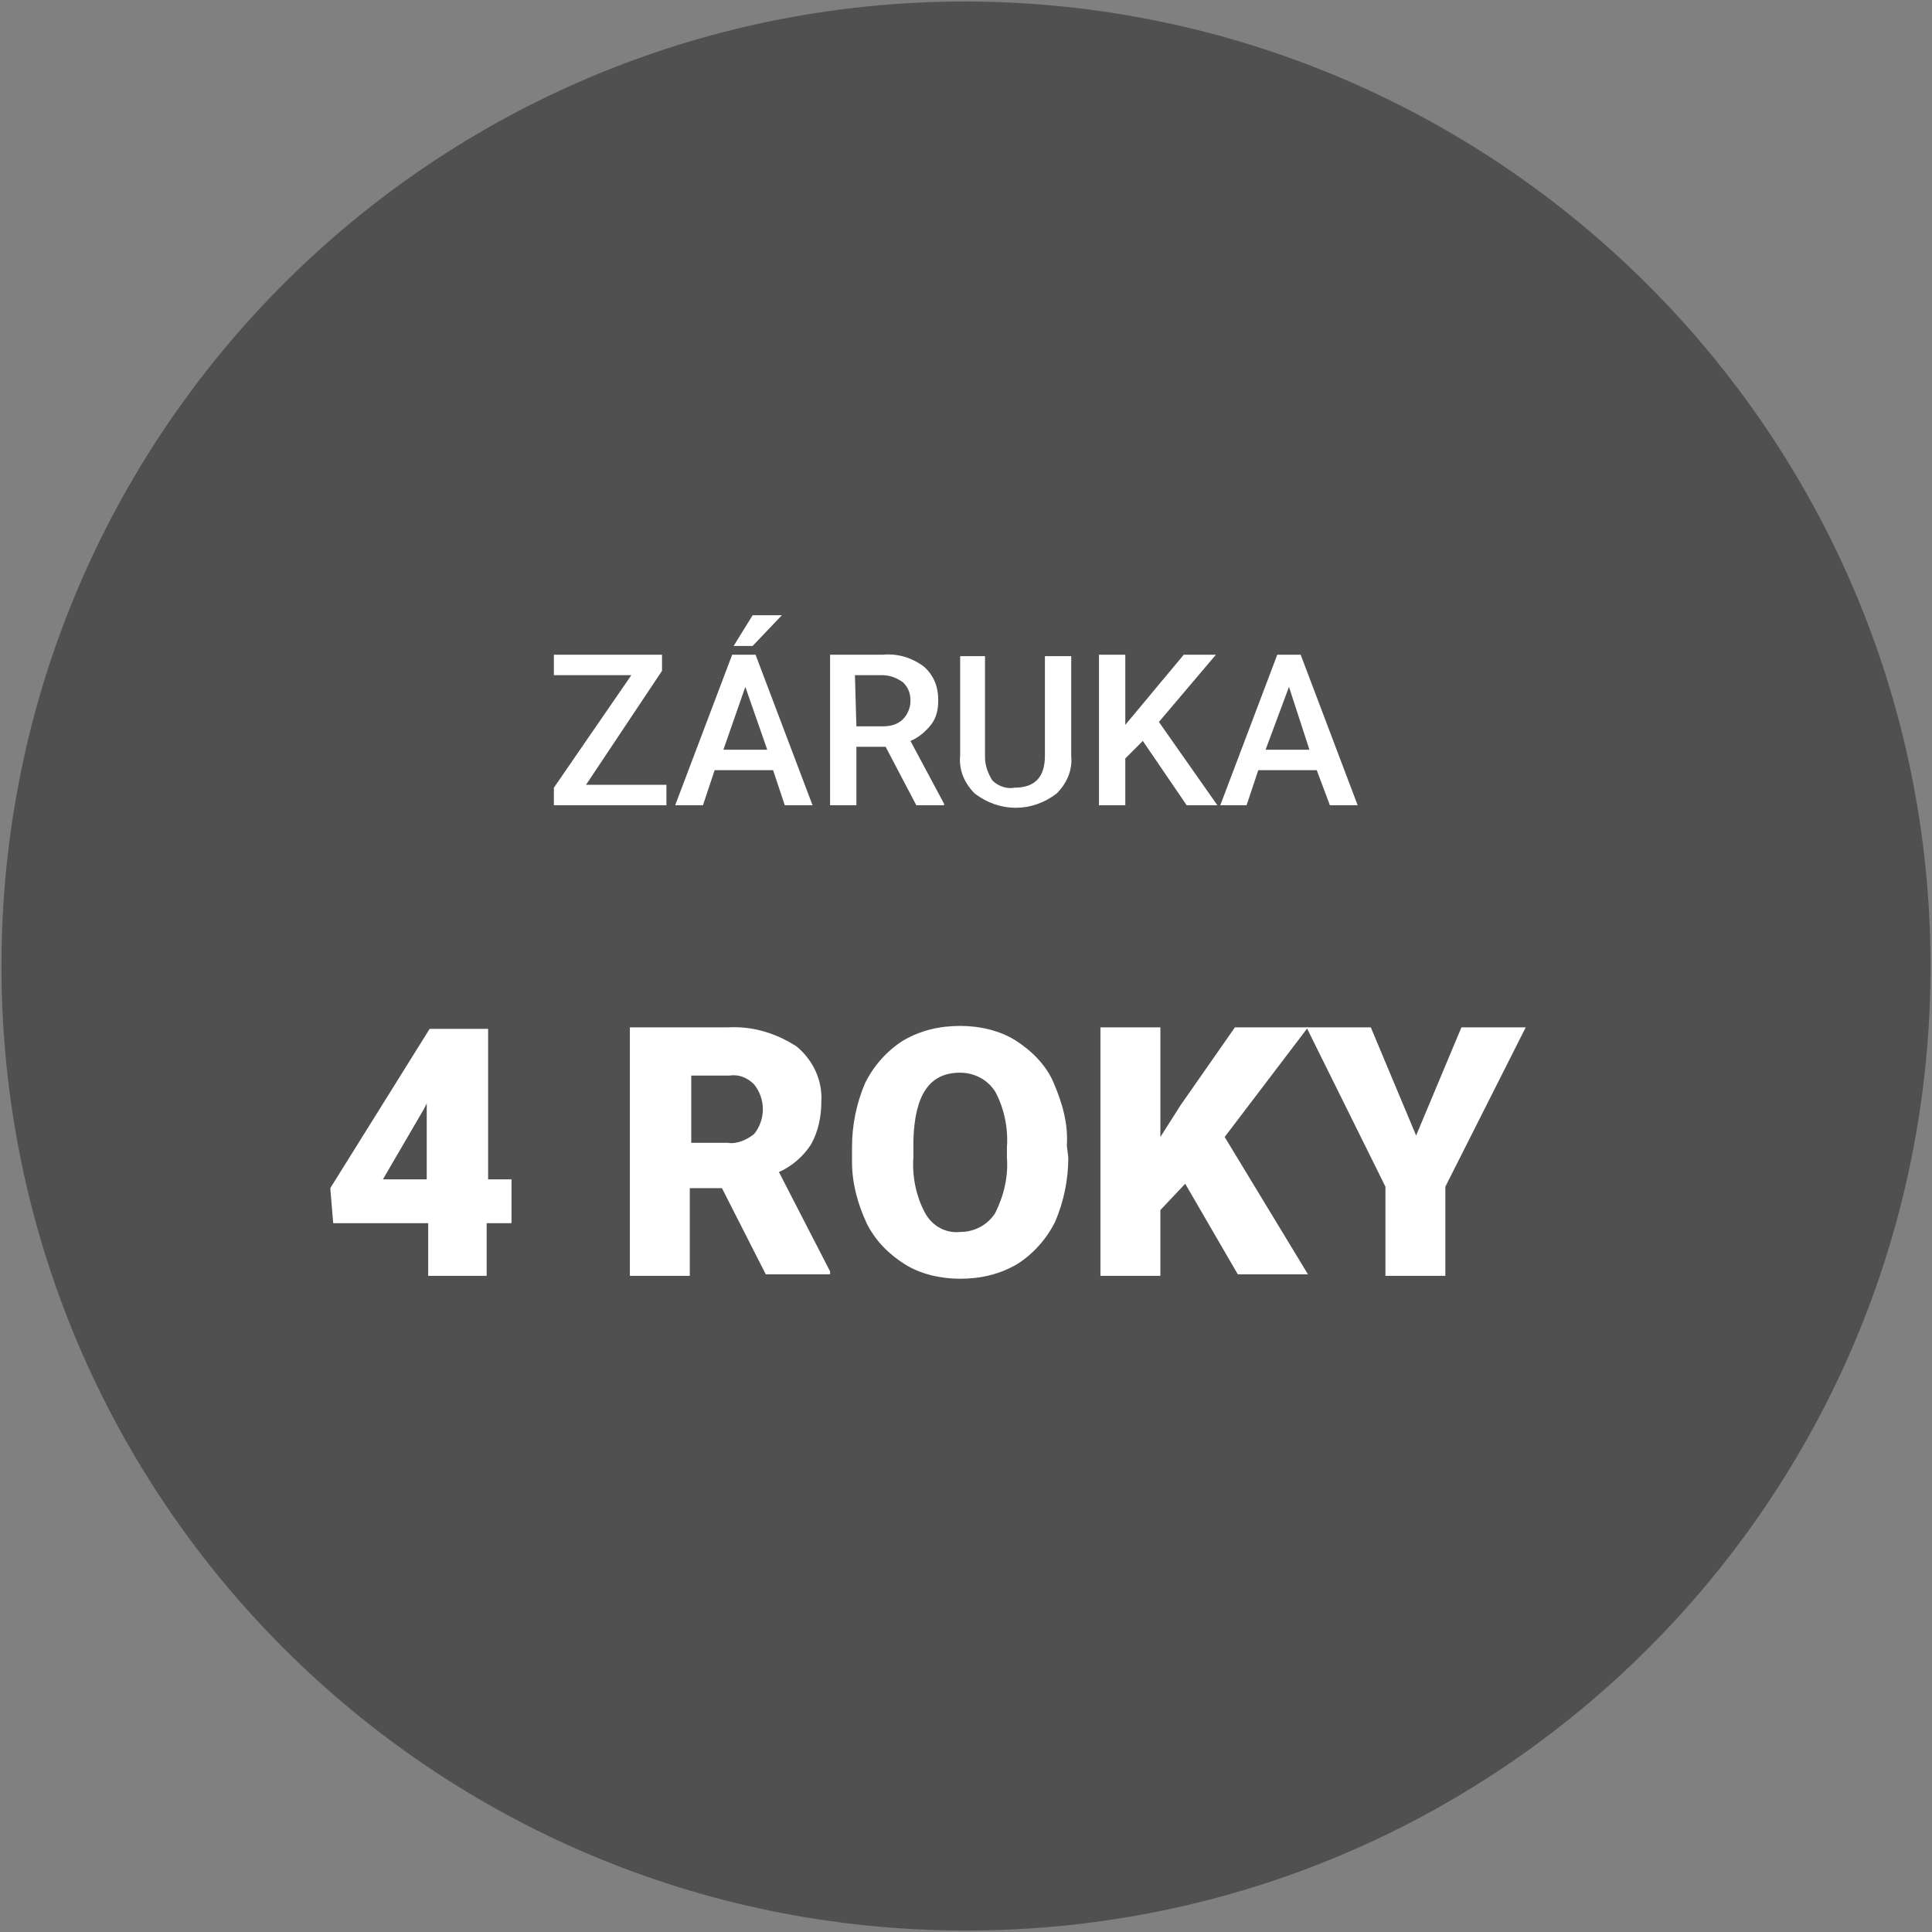 <?xml version="1.0" encoding="utf-8"?>
<!-- Generator: Adobe Illustrator 27.7.0, SVG Export Plug-In . SVG Version: 6.00 Build 0)  -->
<svg version="1.1" id="Vrstva_1" xmlns="http://www.w3.org/2000/svg" xmlns:xlink="http://www.w3.org/1999/xlink" x="0px" y="0px"
	 viewBox="0 0 132.2 132.2" style="enable-background:new 0 0 132.2 132.2;" xml:space="preserve">
<rect x="0" y="0" width="132.2" height="132.2" fill="#808080" stroke="none"/>
<style type="text/css">
	.st0{fill:#505050;}
	.st1{fill:#ffffff;}
</style>
<path class="st0" d="M66.1,0.1c-36.5,0-66,29.5-66,66s29.5,66,66,66s66-29.5,66-66l0,0C132.1,29.7,102.5,0.2,66.1,0.1z"/>
<path class="st1" d="M40.1,53.7h5.5v1.4h-7.7v-1.2l5.3-7.7h-5.3v-1.4h7.4v1.1L40.1,53.7z"/>
<path class="st1" d="M52.9,52.7h-4l-0.8,2.4h-1.9l3.9-10.3h1.6l3.9,10.3h-1.9L52.9,52.7z M49.5,51.3h3L51,47L49.5,51.3z M51.5,42.1
	h2l-2,2.1h-1.3L51.5,42.1z"/>
<path class="st1" d="M60.6,51.1h-2v4h-1.8V44.8h3.6c1-0.1,2,0.2,2.8,0.8c0.7,0.6,1,1.4,1,2.3c0,0.6-0.1,1.2-0.5,1.7
	c-0.4,0.5-0.9,0.9-1.4,1.1l2.3,4.3v0.1h-1.9L60.6,51.1z M58.6,49.7h1.8c0.5,0,1-0.1,1.4-0.5c0.3-0.3,0.5-0.8,0.5-1.2
	c0-0.5-0.1-0.9-0.5-1.3c-0.4-0.3-0.9-0.5-1.4-0.5h-1.9L58.6,49.7z"/>
<path class="st1" d="M73.3,44.8v6.9c0.1,1-0.3,1.9-1,2.6c-1.7,1.3-3.9,1.3-5.6,0c-0.7-0.7-1.1-1.6-1-2.6v-6.8h1.7v6.9
	c0,0.6,0.2,1.1,0.5,1.6c0.4,0.4,1,0.6,1.5,0.5c1.4,0,2.1-0.7,2.1-2.2v-6.8H73.3z"/>
<path class="st1" d="M78.2,50.7L77,51.9v3.2h-1.8V44.8H77v4.8l1-1.2l3-3.6h2.2l-3.9,4.6l4,5.7h-2.1L78.2,50.7z"/>
<path class="st1" d="M90.1,52.7h-4l-0.8,2.4h-1.8l3.9-10.3h1.6l3.9,10.3H91L90.1,52.7z M86.6,51.3h3L88.2,47L86.6,51.3z"/>
<path class="st1" d="M33.2,80.7H35v3h-1.7v3.6h-4v-3.6h-6.5l-0.2-2.4l6.8-10.9l0,0h4V80.7z M26.2,80.7h3v-5.2L29,75.9L26.2,80.7z"/>
<path class="st1" d="M49.4,81.3h-2.2v6h-4.1v-17h6.7c1.7-0.1,3.3,0.4,4.7,1.3c1.1,0.9,1.8,2.3,1.7,3.8c0,1-0.2,2-0.7,2.9
	c-0.5,0.8-1.3,1.5-2.2,1.9l3.5,6.8v0.2h-4.4L49.4,81.3z M47.2,78.2h2.6c0.6,0.1,1.3-0.2,1.8-0.6c0.4-0.5,0.6-1.1,0.6-1.7
	c0-0.6-0.2-1.2-0.6-1.7c-0.5-0.5-1.1-0.7-1.7-0.6h-2.6V78.2z"/>
<path class="st1" d="M73.1,79.2c0,1.5-0.3,3-0.9,4.4c-0.6,1.2-1.5,2.2-2.6,2.9c-1.2,0.7-2.5,1-3.9,1c-1.3,0-2.7-0.3-3.8-1
	c-1.1-0.7-2-1.6-2.6-2.8c-0.6-1.3-1-2.7-1-4.2v-1c0-1.5,0.3-3,0.9-4.4c0.6-1.2,1.5-2.2,2.6-2.9c1.2-0.7,2.5-1,3.9-1
	c1.3,0,2.7,0.3,3.8,1c1.1,0.7,2.1,1.7,2.6,2.9c0.6,1.4,1,2.8,0.9,4.3L73.1,79.2z M68.9,78.5c0.1-1.3-0.2-2.7-0.8-3.8
	c-0.5-0.8-1.4-1.3-2.4-1.3c-2.1,0-3.1,1.5-3.2,4.6v1.2c-0.1,1.3,0.2,2.7,0.8,3.8c0.5,0.9,1.4,1.4,2.4,1.3c1,0,1.9-0.5,2.4-1.3
	c0.6-1.2,0.9-2.5,0.8-3.8L68.9,78.5z"/>
<path class="st1" d="M81.1,81l-1.7,1.8v4.5h-4.1V70.3h4.1v7.5l1.4-2.2l3.7-5.3h5l-5.7,7.5l5.7,9.4h-4.8L81.1,81z"/>
<path class="st1" d="M96.9,77.7l3.1-7.4h4.4l-5.5,10.9v6.1h-4.1v-6.1l-5.4-10.9h4.4L96.9,77.7z"/>
</svg>
